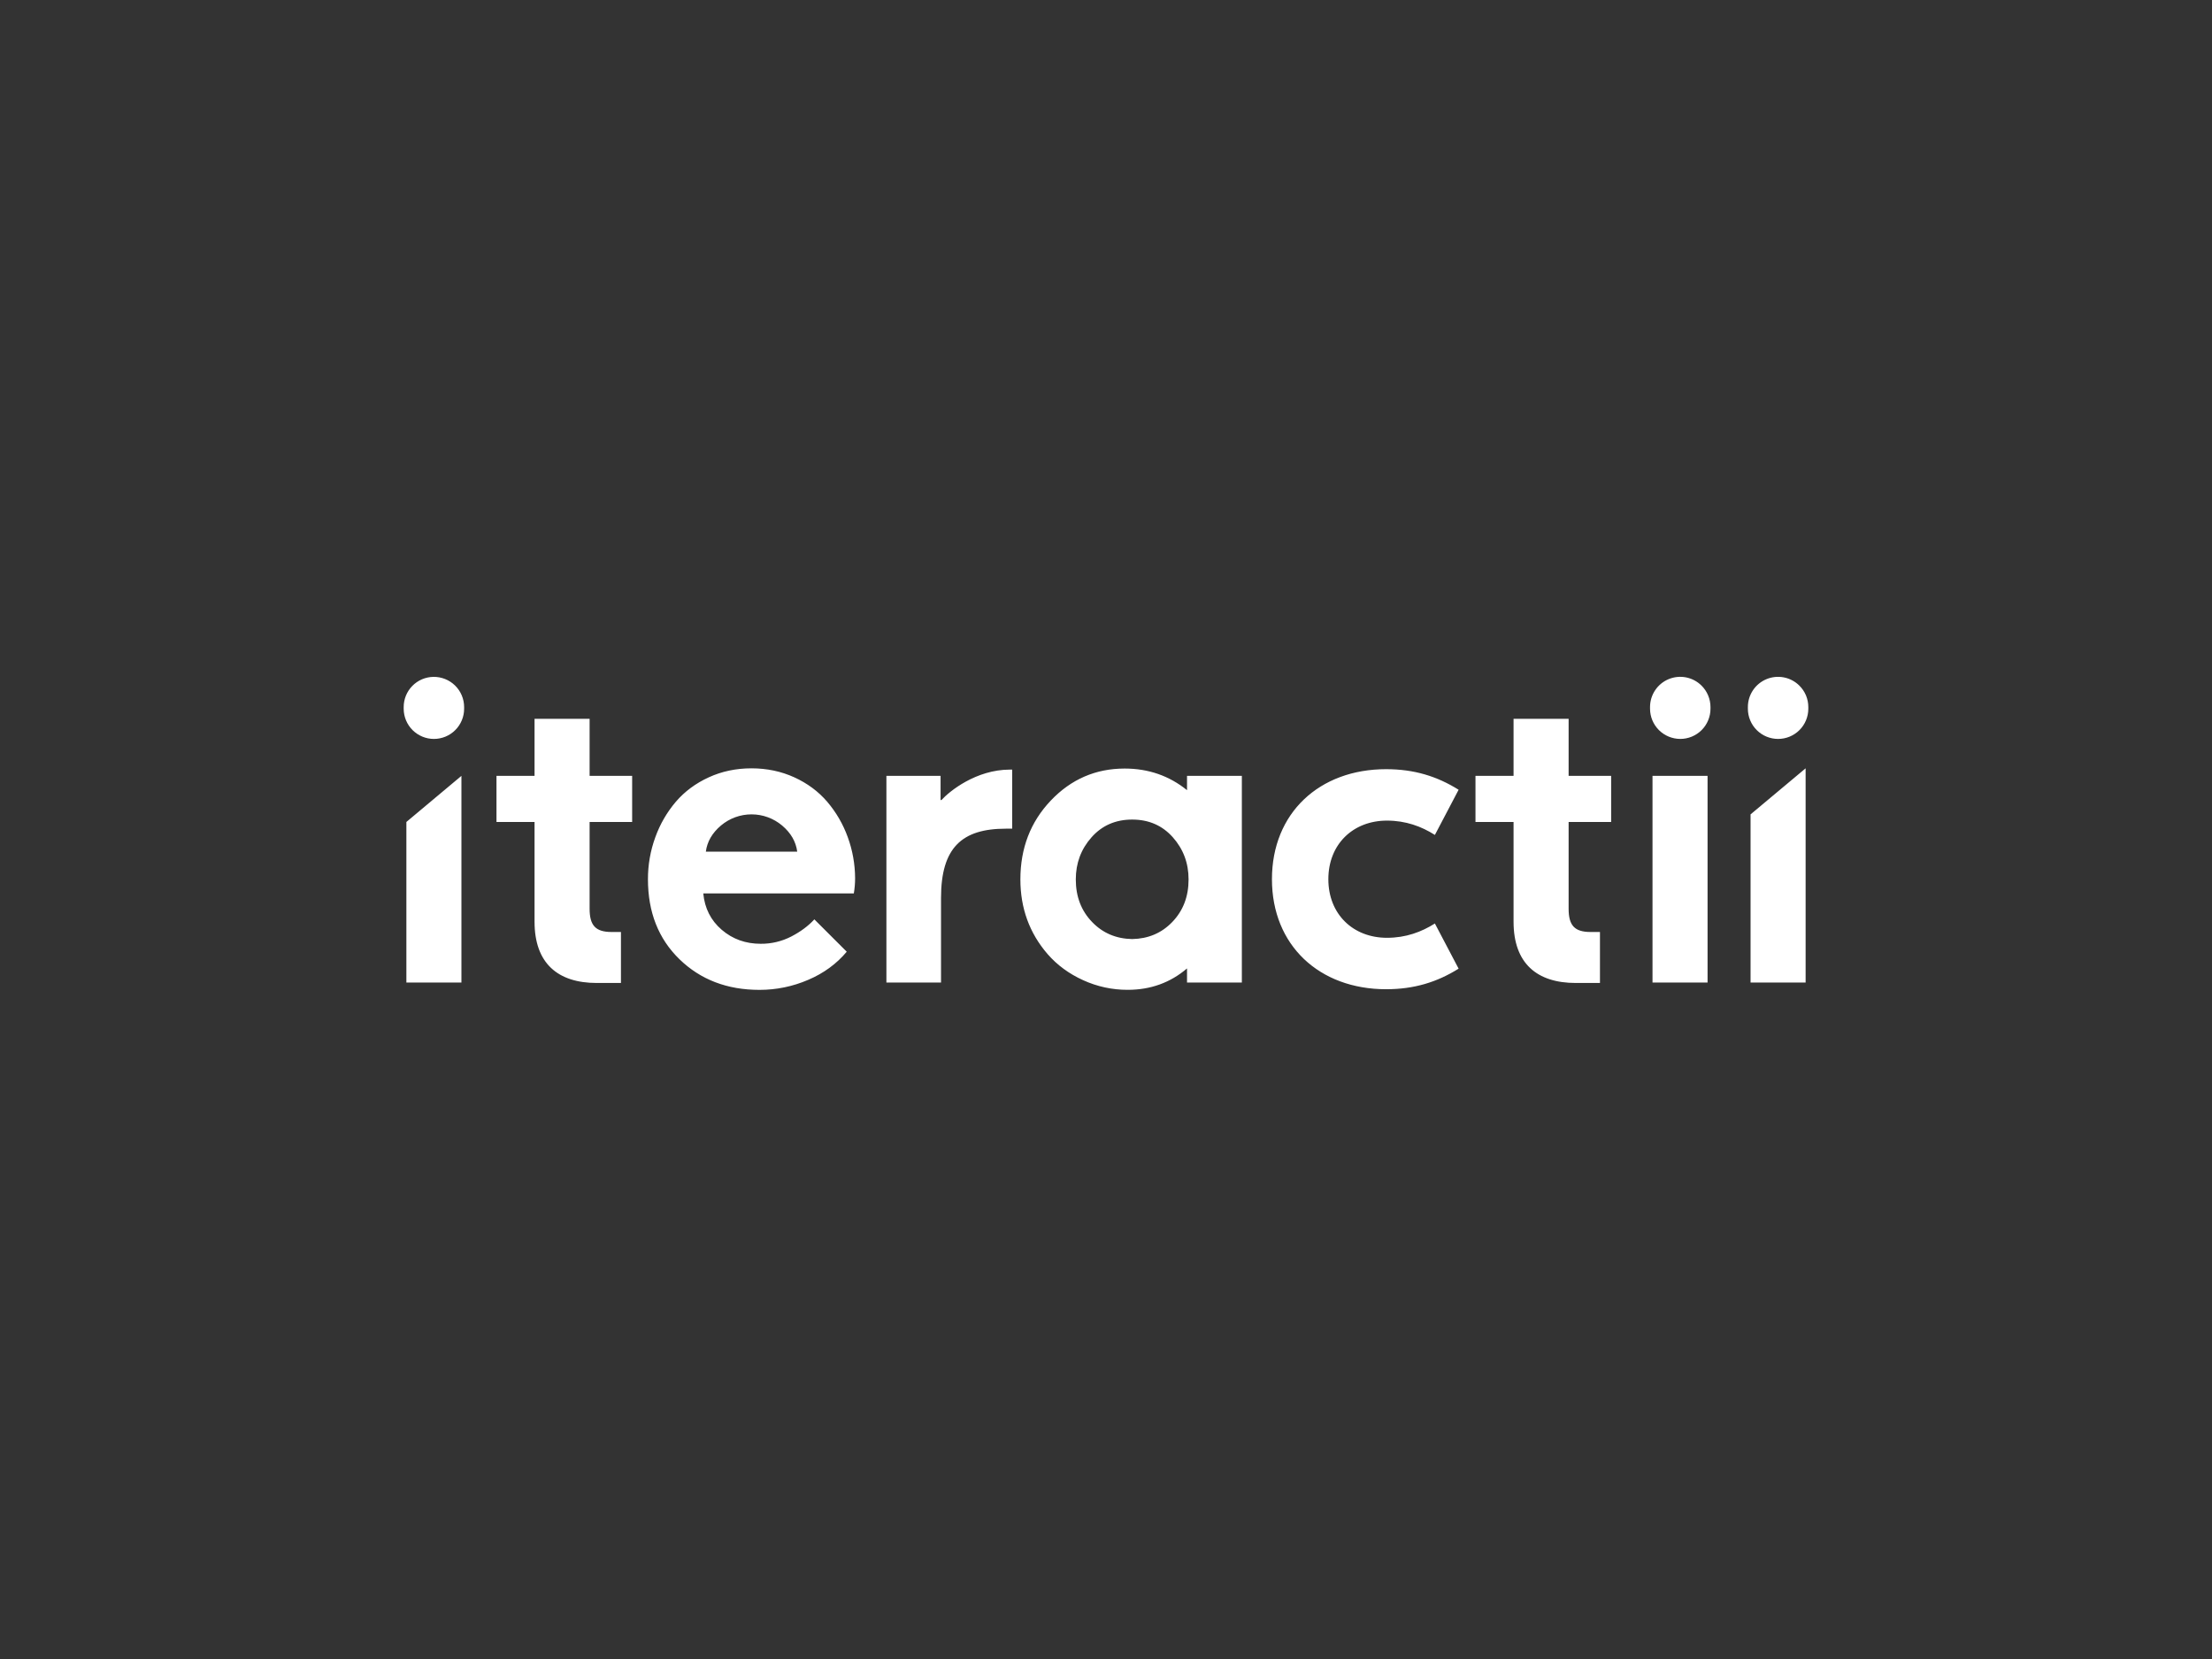 <svg width="200" height="150" viewBox="0 0 200 150" fill="none" xmlns="http://www.w3.org/2000/svg">
<rect x="0" y="0" width="200" height="150" fill="#333333" stroke="none"/>
<g clip-path="url(#clip0_421_4406)">
<path d="M36.743 88.836V74.318L41.72 70.151V88.835L36.742 88.836H36.743ZM57.156 74.319H53.31V82.164C53.31 83.662 53.837 84.267 55.294 84.267H56.144V88.877H53.958C50.436 88.877 48.332 87.098 48.332 83.337V74.32H44.89V70.152H48.332V64.992H53.31V70.152H57.156V74.319ZM91.518 69.587V74.925H90.952C86.986 74.925 85.083 76.623 85.083 81.193V88.837H80.145V70.15H85.043V72.336H85.123C85.832 71.553 88.24 69.584 91.317 69.584L91.518 69.587ZM115.004 79.494C115.004 73.509 119.294 69.546 125.324 69.546C127.875 69.546 129.939 70.193 131.882 71.406L129.737 75.491C128.522 74.722 127.106 74.196 125.406 74.196C122.33 74.196 120.104 76.34 120.104 79.494C120.104 82.648 122.33 84.792 125.406 84.792C127.106 84.792 128.522 84.266 129.736 83.498L131.882 87.582C129.939 88.795 127.875 89.442 125.325 89.442C119.294 89.442 115.004 85.479 115.004 79.494ZM145.673 74.319H141.828V82.164C141.828 83.662 142.354 84.267 143.812 84.267H144.662V88.877H142.476C138.954 88.877 136.85 87.098 136.85 83.337V74.32H133.407V70.152H136.85V64.992H141.828V70.152H145.673V74.319ZM151.922 66.81C151.198 66.809 150.504 66.522 149.991 66.01C149.479 65.498 149.191 64.804 149.19 64.08V63.93C149.189 63.391 149.348 62.864 149.646 62.416C149.944 61.967 150.368 61.616 150.865 61.408C151.361 61.2 151.909 61.143 152.438 61.245C152.967 61.347 153.453 61.604 153.837 61.982C154.096 62.236 154.301 62.539 154.441 62.874C154.582 63.208 154.654 63.567 154.655 63.93V64.08C154.655 64.439 154.584 64.794 154.446 65.125C154.309 65.457 154.108 65.758 153.854 66.012C153.6 66.266 153.299 66.466 152.967 66.603C152.636 66.74 152.281 66.81 151.922 66.81ZM149.413 88.836V70.151H154.391V88.835L149.413 88.836ZM39.232 66.811C38.508 66.811 37.814 66.523 37.301 66.011C36.789 65.499 36.501 64.805 36.5 64.081V63.931C36.499 63.215 36.78 62.527 37.281 62.017C37.783 61.506 38.465 61.212 39.181 61.2C39.544 61.194 39.904 61.259 40.241 61.394C40.578 61.528 40.886 61.728 41.145 61.982C41.404 62.236 41.609 62.539 41.75 62.873C41.891 63.208 41.964 63.567 41.964 63.93V64.08C41.964 64.439 41.894 64.794 41.756 65.125C41.619 65.457 41.418 65.758 41.164 66.011C40.91 66.265 40.609 66.466 40.278 66.603C39.946 66.74 39.591 66.811 39.232 66.811ZM158.278 88.836V73.633L163.257 69.468V88.836H158.278ZM160.768 66.81C160.409 66.81 160.054 66.74 159.723 66.603C159.391 66.466 159.09 66.265 158.836 66.011C158.583 65.758 158.381 65.457 158.244 65.125C158.107 64.794 158.036 64.439 158.036 64.08V63.93C158.035 63.392 158.194 62.865 158.492 62.416C158.79 61.968 159.214 61.617 159.71 61.409C160.207 61.201 160.754 61.144 161.283 61.246C161.812 61.348 162.298 61.604 162.682 61.982C162.941 62.236 163.147 62.539 163.288 62.873C163.428 63.208 163.5 63.567 163.5 63.929V64.08C163.5 64.439 163.429 64.794 163.292 65.125C163.155 65.457 162.953 65.758 162.7 66.011C162.446 66.265 162.145 66.466 161.813 66.603C161.482 66.74 161.127 66.81 160.768 66.81ZM107.326 70.151V71.444C105.712 70.14 103.833 69.49 101.69 69.489C99.07 69.489 96.842 70.454 95.009 72.382C93.175 74.311 92.259 76.688 92.259 79.512C92.259 82.118 93.079 84.369 94.719 86.265C95.583 87.258 96.655 88.045 97.933 88.625C99.197 89.203 100.572 89.5 101.962 89.496C104.027 89.496 105.815 88.851 107.326 87.561V88.837H112.283V70.151H107.326ZM105.982 83.374C105.02 84.369 103.815 84.879 102.367 84.906C100.92 84.879 99.716 84.369 98.753 83.374C97.763 82.354 97.269 81.067 97.269 79.514C97.269 78.042 97.744 76.772 98.693 75.704C99.642 74.635 100.867 74.102 102.367 74.102C103.868 74.102 105.093 74.636 106.042 75.703C106.991 76.771 107.466 78.041 107.466 79.514C107.466 81.066 106.971 82.353 105.982 83.374ZM74.785 72.482C73.99 71.557 73.002 70.824 71.819 70.283C70.635 69.742 69.346 69.471 67.95 69.469C66.554 69.469 65.265 69.741 64.082 70.283C62.899 70.826 61.91 71.558 61.115 72.482C60.307 73.43 59.677 74.516 59.255 75.688C58.807 76.91 58.58 78.202 58.585 79.504C58.585 82.475 59.535 84.884 61.435 86.73C63.336 88.576 65.747 89.5 68.667 89.5C70.181 89.502 71.677 89.195 73.067 88.597C74.477 87.997 75.64 87.147 76.558 86.05L73.63 83.125C73.087 83.719 72.392 84.235 71.545 84.675C70.691 85.115 69.743 85.341 68.782 85.333C67.412 85.333 66.237 84.91 65.253 84.065C64.27 83.219 63.715 82.124 63.588 80.78H77.199C77.276 80.325 77.315 79.865 77.315 79.403C77.309 78.135 77.084 76.877 76.649 75.686C76.226 74.514 75.595 73.429 74.785 72.482ZM63.82 77.003C63.937 76.099 64.393 75.311 65.187 74.639C65.961 73.988 66.939 73.631 67.951 73.631C68.962 73.631 69.94 73.988 70.714 74.639C71.509 75.311 71.964 76.099 72.081 77.003H63.82Z" fill="white"/>
</g>
<defs>
<clipPath id="clip0_421_4406">
<rect width="127" height="29" fill="white" transform="translate(36.5 60.5)"/>
</clipPath>
</defs>
</svg>
